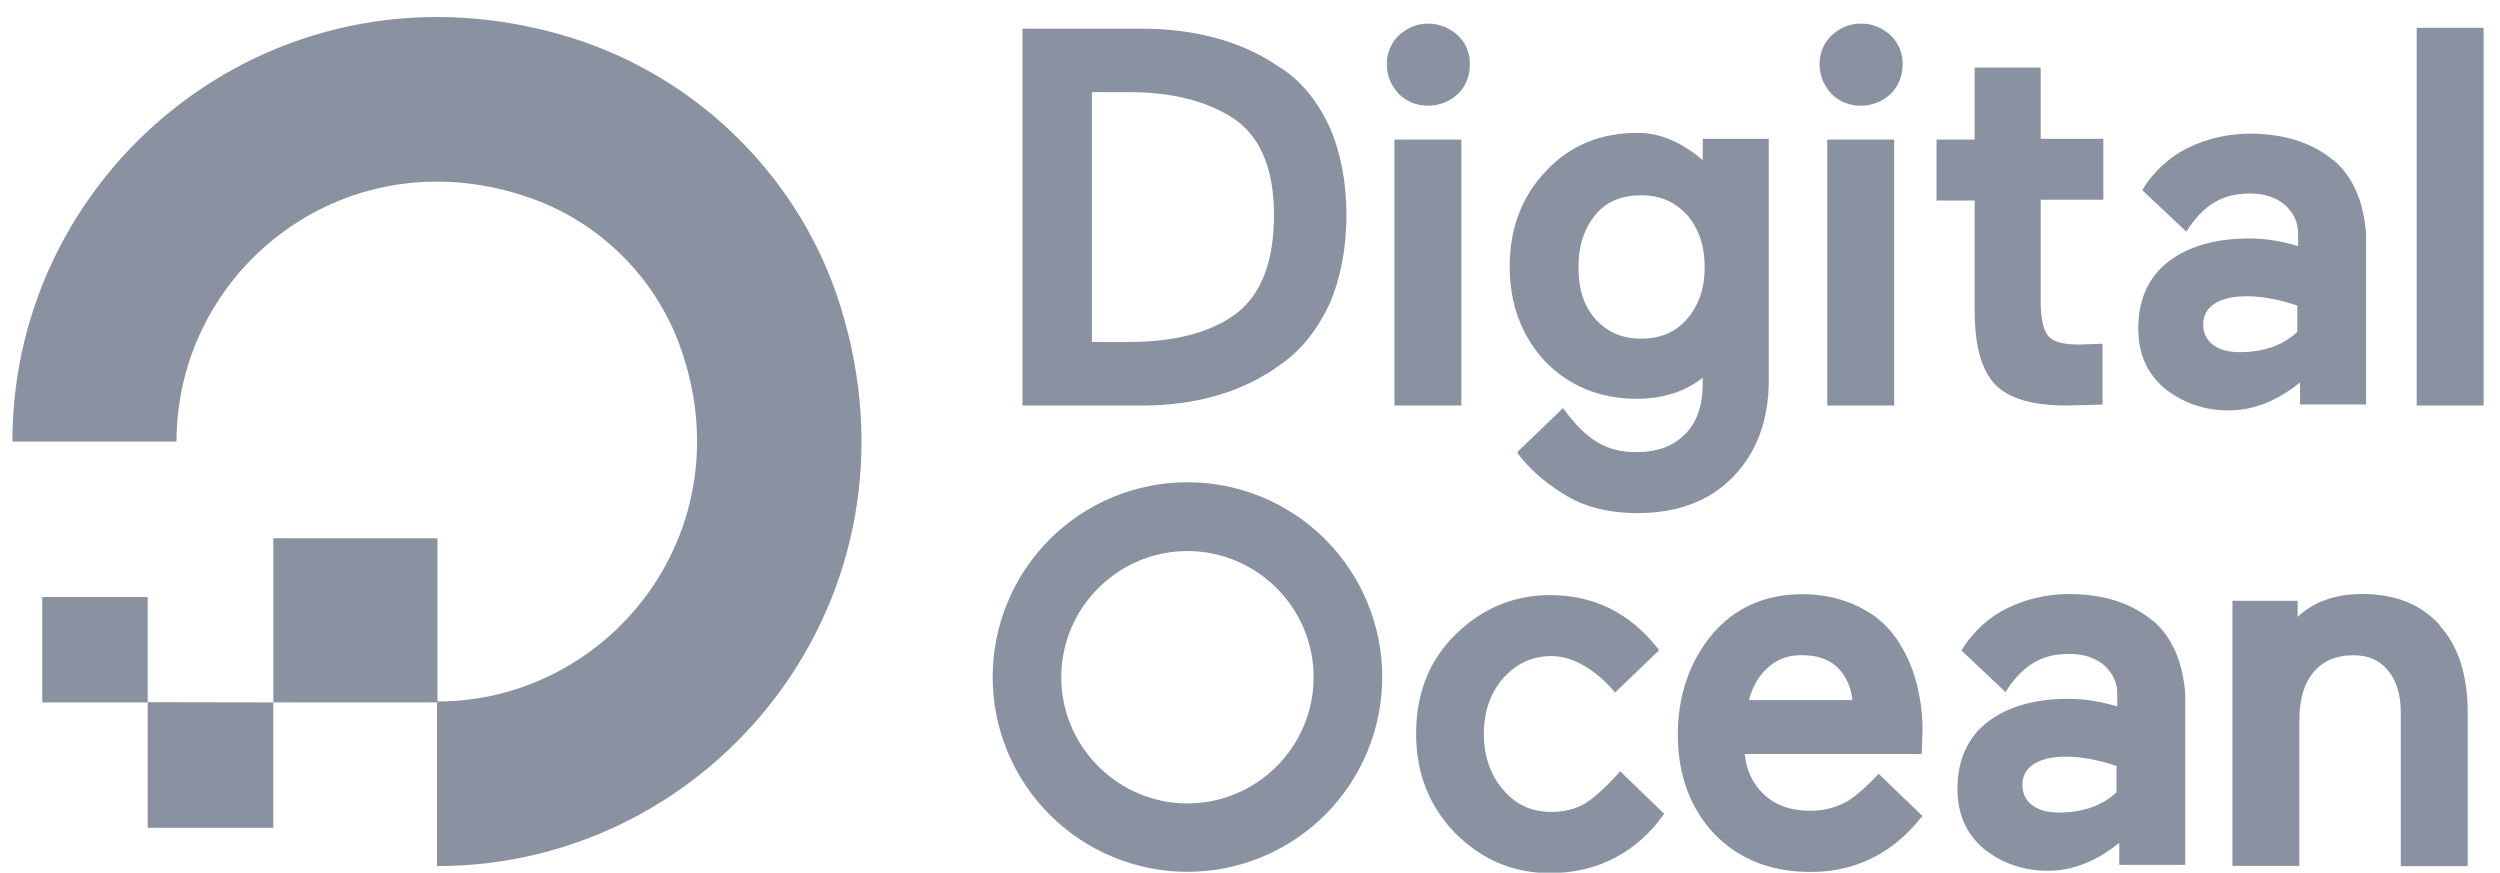 <svg width="106" height="37" viewBox="0 0 106 37" fill="none" xmlns="http://www.w3.org/2000/svg">
<g clip-path="url(#clip0_2144_11488)">
<path d="M18.529 36.723V29.743C25.919 29.743 31.654 22.415 28.817 14.638C27.777 11.78 25.469 9.474 22.591 8.433C14.814 5.616 7.486 11.333 7.486 18.721H0.525C0.525 6.94 11.925 -2.244 24.265 1.614C29.655 3.308 33.961 7.594 35.635 12.984C39.493 25.334 30.307 36.723 18.529 36.723Z" fill="#8A92A2"/>
<path fill-rule="evenodd" clip-rule="evenodd" d="M18.549 22.822V29.782H11.589V22.822H18.549ZM11.589 29.782V35.1H6.261V29.772L11.589 29.782ZM6.261 29.782H1.791V25.312H6.261V29.782Z" fill="#8A92A2"/>
<path d="M54.279 2.867C52.699 1.754 50.679 1.215 48.379 1.215H43.352V17.195H48.425C50.723 17.195 52.725 16.62 54.325 15.435C55.187 14.835 55.869 13.963 56.372 12.885C56.839 11.808 57.09 10.515 57.09 9.115C57.09 7.715 56.84 6.458 56.372 5.381C55.869 4.304 55.187 3.441 54.289 2.867H54.279ZM46.307 3.907H47.887C49.647 3.907 51.083 4.267 52.187 4.947C53.407 5.701 54.017 7.102 54.017 9.112C54.017 11.195 53.417 12.667 52.187 13.457C51.147 14.139 49.709 14.497 47.914 14.497H46.298V3.9L46.307 3.907ZM60.563 1C60.06 1 59.665 1.18 59.306 1.503C59.142 1.661 59.013 1.851 58.927 2.061C58.84 2.271 58.798 2.497 58.803 2.724C58.803 3.227 58.983 3.622 59.306 3.981C59.629 4.304 60.06 4.484 60.563 4.484C61.03 4.48 61.479 4.301 61.82 3.981C62.143 3.658 62.323 3.227 62.323 2.724C62.328 2.497 62.285 2.271 62.199 2.061C62.112 1.851 61.983 1.661 61.82 1.503C61.46 1.18 61.02 1 60.563 1ZM59.125 5.92H61.962V17.195H59.125V5.92ZM72.269 6.853C71.407 6.099 70.474 5.633 69.432 5.633C67.852 5.633 66.559 6.173 65.554 7.249C64.549 8.289 64.01 9.655 64.01 11.307C64.01 12.887 64.513 14.252 65.518 15.329C66.523 16.369 67.852 16.909 69.396 16.909C70.473 16.909 71.443 16.622 72.196 16.011V16.261C72.196 17.195 71.946 17.913 71.442 18.416C70.938 18.919 70.257 19.17 69.395 19.17C68.102 19.17 67.275 18.667 66.271 17.303L64.331 19.17L64.367 19.242C64.797 19.817 65.407 20.392 66.27 20.93C67.096 21.47 68.173 21.756 69.43 21.756C71.118 21.756 72.482 21.253 73.488 20.212C74.494 19.171 74.996 17.806 74.996 16.118V5.884H72.196V6.854L72.269 6.853ZM71.525 13.532C71.022 14.107 70.375 14.358 69.585 14.358C68.759 14.358 68.149 14.071 67.645 13.532C67.142 12.957 66.927 12.239 66.927 11.332C66.927 10.398 67.177 9.68 67.645 9.106C68.113 8.532 68.795 8.28 69.585 8.28C70.411 8.28 71.021 8.567 71.525 9.106C72.028 9.681 72.279 10.436 72.279 11.332C72.279 12.228 72.029 12.948 71.525 13.532ZM77.475 5.92H80.312V17.195H77.475V5.92ZM78.912 1C78.409 1 78.014 1.18 77.655 1.503C77.491 1.661 77.362 1.851 77.276 2.061C77.189 2.271 77.147 2.497 77.152 2.724C77.152 3.227 77.332 3.622 77.655 3.981C77.978 4.304 78.409 4.484 78.912 4.484C79.379 4.48 79.828 4.301 80.169 3.981C80.492 3.658 80.672 3.227 80.672 2.724C80.677 2.497 80.634 2.271 80.548 2.061C80.461 1.851 80.332 1.661 80.169 1.503C79.809 1.18 79.415 1 78.912 1ZM86.525 2.867H83.725V5.919H82.109V8.504H83.725V13.172C83.725 14.644 84.012 15.686 84.587 16.296C85.162 16.906 86.203 17.194 87.639 17.194L89.004 17.158H89.148V14.573L88.178 14.609C87.496 14.609 87.065 14.501 86.848 14.249C86.631 13.997 86.525 13.496 86.525 12.742V8.47H89.182V5.885H86.525V2.87V2.867ZM102.468 1.18H105.305V17.195H102.468V1.18Z" fill="#8A92A2"/>
<path d="M98.913 6.78C98.051 6.062 96.866 5.667 95.393 5.667C94.459 5.667 93.563 5.882 92.773 6.267C92.019 6.627 91.301 7.272 90.833 8.062L90.869 8.098L92.699 9.822C93.453 8.637 94.279 8.206 95.392 8.206C95.992 8.206 96.469 8.35 96.864 8.673C97.224 8.996 97.439 9.391 97.439 9.893V10.433C96.721 10.218 96.039 10.11 95.356 10.11C93.956 10.11 92.806 10.433 91.956 11.08C91.106 11.727 90.663 12.696 90.663 13.917C90.663 14.994 91.023 15.82 91.776 16.467C92.53 17.067 93.428 17.401 94.506 17.401C95.584 17.401 96.589 16.971 97.522 16.216V17.15H100.322V9.896C100.214 8.566 99.782 7.49 98.922 6.772L98.913 6.78ZM93.886 12.884C94.209 12.669 94.686 12.561 95.251 12.561C95.933 12.561 96.651 12.705 97.406 12.956V14.069C96.806 14.644 95.97 14.931 94.964 14.931C94.461 14.931 94.102 14.823 93.814 14.608C93.688 14.511 93.587 14.385 93.518 14.242C93.45 14.098 93.416 13.941 93.419 13.782C93.409 13.604 93.447 13.427 93.529 13.269C93.611 13.111 93.734 12.978 93.886 12.884Z" fill="#8A92A2"/>
<path d="M68.697 32.7C68.194 33.275 67.657 33.777 67.261 34.03C66.865 34.283 66.363 34.425 65.789 34.425C64.963 34.425 64.281 34.138 63.742 33.491C63.202 32.891 62.916 32.055 62.916 31.121C62.916 30.151 63.203 29.361 63.742 28.751C64.281 28.141 64.962 27.817 65.789 27.817C66.687 27.817 67.656 28.392 68.482 29.361L70.349 27.566C69.129 25.986 67.584 25.232 65.717 25.232C64.173 25.232 62.817 25.807 61.695 26.92C60.573 28.033 60.043 29.434 60.043 31.12C60.043 32.806 60.618 34.208 61.695 35.32C62.808 36.435 64.135 37.02 65.715 37.02C67.762 37.02 69.415 36.122 70.563 34.506L68.695 32.7H68.697ZM80.367 27.027C79.972 26.452 79.433 26.022 78.751 25.697C78.069 25.372 77.279 25.194 76.417 25.194C74.837 25.194 73.544 25.769 72.575 26.918C71.641 28.068 71.139 29.468 71.139 31.155C71.139 32.879 71.679 34.279 72.683 35.355C73.723 36.432 75.089 36.971 76.777 36.971C78.68 36.971 80.26 36.171 81.445 34.673L81.517 34.601L79.65 32.806C79.47 33.021 79.22 33.236 79.004 33.452C78.717 33.702 78.464 33.919 78.178 34.052C77.732 34.272 77.239 34.383 76.742 34.375C75.942 34.375 75.306 34.16 74.802 33.693C74.335 33.263 74.048 32.688 73.976 31.969H81.481L81.517 30.929C81.517 30.211 81.409 29.493 81.23 28.846C81.051 28.199 80.763 27.589 80.368 27.016L80.367 27.027ZM74.155 29.684C74.299 29.144 74.55 28.679 74.909 28.354C75.304 27.959 75.807 27.779 76.381 27.779C77.063 27.779 77.601 27.959 77.961 28.354C78.299 28.718 78.502 29.188 78.536 29.684H74.155Z" fill="#8A92A2"/>
<path d="M91.247 26.3C90.385 25.582 89.2 25.187 87.727 25.187C86.793 25.187 85.897 25.402 85.107 25.787C84.353 26.147 83.635 26.792 83.167 27.582L83.203 27.618L85.033 29.342C85.787 28.157 86.613 27.726 87.726 27.726C88.326 27.726 88.803 27.87 89.198 28.193C89.558 28.516 89.773 28.911 89.773 29.413V29.953C89.055 29.738 88.373 29.63 87.69 29.63C86.29 29.63 85.14 29.953 84.29 30.6C83.44 31.247 82.997 32.216 82.997 33.437C82.997 34.514 83.357 35.34 84.11 35.987C84.864 36.587 85.762 36.921 86.84 36.921C87.918 36.921 88.923 36.491 89.856 35.736V36.67H92.656V29.416C92.548 28.086 92.116 27.01 91.256 26.292L91.247 26.3ZM86.22 32.404C86.543 32.189 87.02 32.081 87.585 32.081C88.267 32.081 88.985 32.225 89.74 32.476V33.589C89.14 34.164 88.304 34.451 87.298 34.451C86.795 34.451 86.436 34.343 86.148 34.128C86.022 34.031 85.921 33.905 85.852 33.762C85.784 33.618 85.75 33.461 85.753 33.302C85.743 33.124 85.781 32.947 85.863 32.789C85.945 32.631 86.068 32.498 86.22 32.404Z" fill="#8A92A2"/>
<path d="M103.455 26.515C102.655 25.617 101.552 25.185 100.151 25.185C99.038 25.185 98.104 25.508 97.421 26.155V25.473H94.656V36.713H97.493V30.5C97.493 29.638 97.708 28.956 98.093 28.5C98.478 28.044 99.027 27.782 99.781 27.782C100.427 27.782 100.894 27.997 101.253 28.428C101.612 28.859 101.793 29.468 101.793 30.188V36.723H104.63V30.188C104.63 28.644 104.235 27.388 103.445 26.525L103.455 26.515ZM50.348 36.965C48.157 36.965 46.057 36.094 44.508 34.545C42.959 32.997 42.089 30.896 42.089 28.706C42.089 26.515 42.959 24.415 44.508 22.866C46.057 21.317 48.157 20.447 50.348 20.447C52.538 20.447 54.639 21.317 56.188 22.866C57.736 24.415 58.606 26.515 58.607 28.706C58.606 30.896 57.736 32.997 56.188 34.545C54.639 36.094 52.538 36.965 50.348 36.965ZM50.348 23.365C47.403 23.365 44.998 25.771 44.998 28.715C44.998 31.659 47.404 34.065 50.348 34.065C53.292 34.065 55.698 31.659 55.698 28.715C55.698 25.771 53.292 23.365 50.348 23.365Z" fill="#8A92A2"/>
</g>
<defs>
<clipPath id="clip0_2144_11488">
<rect width="105" height="37" fill="white" transform="translate(0.525)"/>
</clipPath>
</defs>
</svg>
